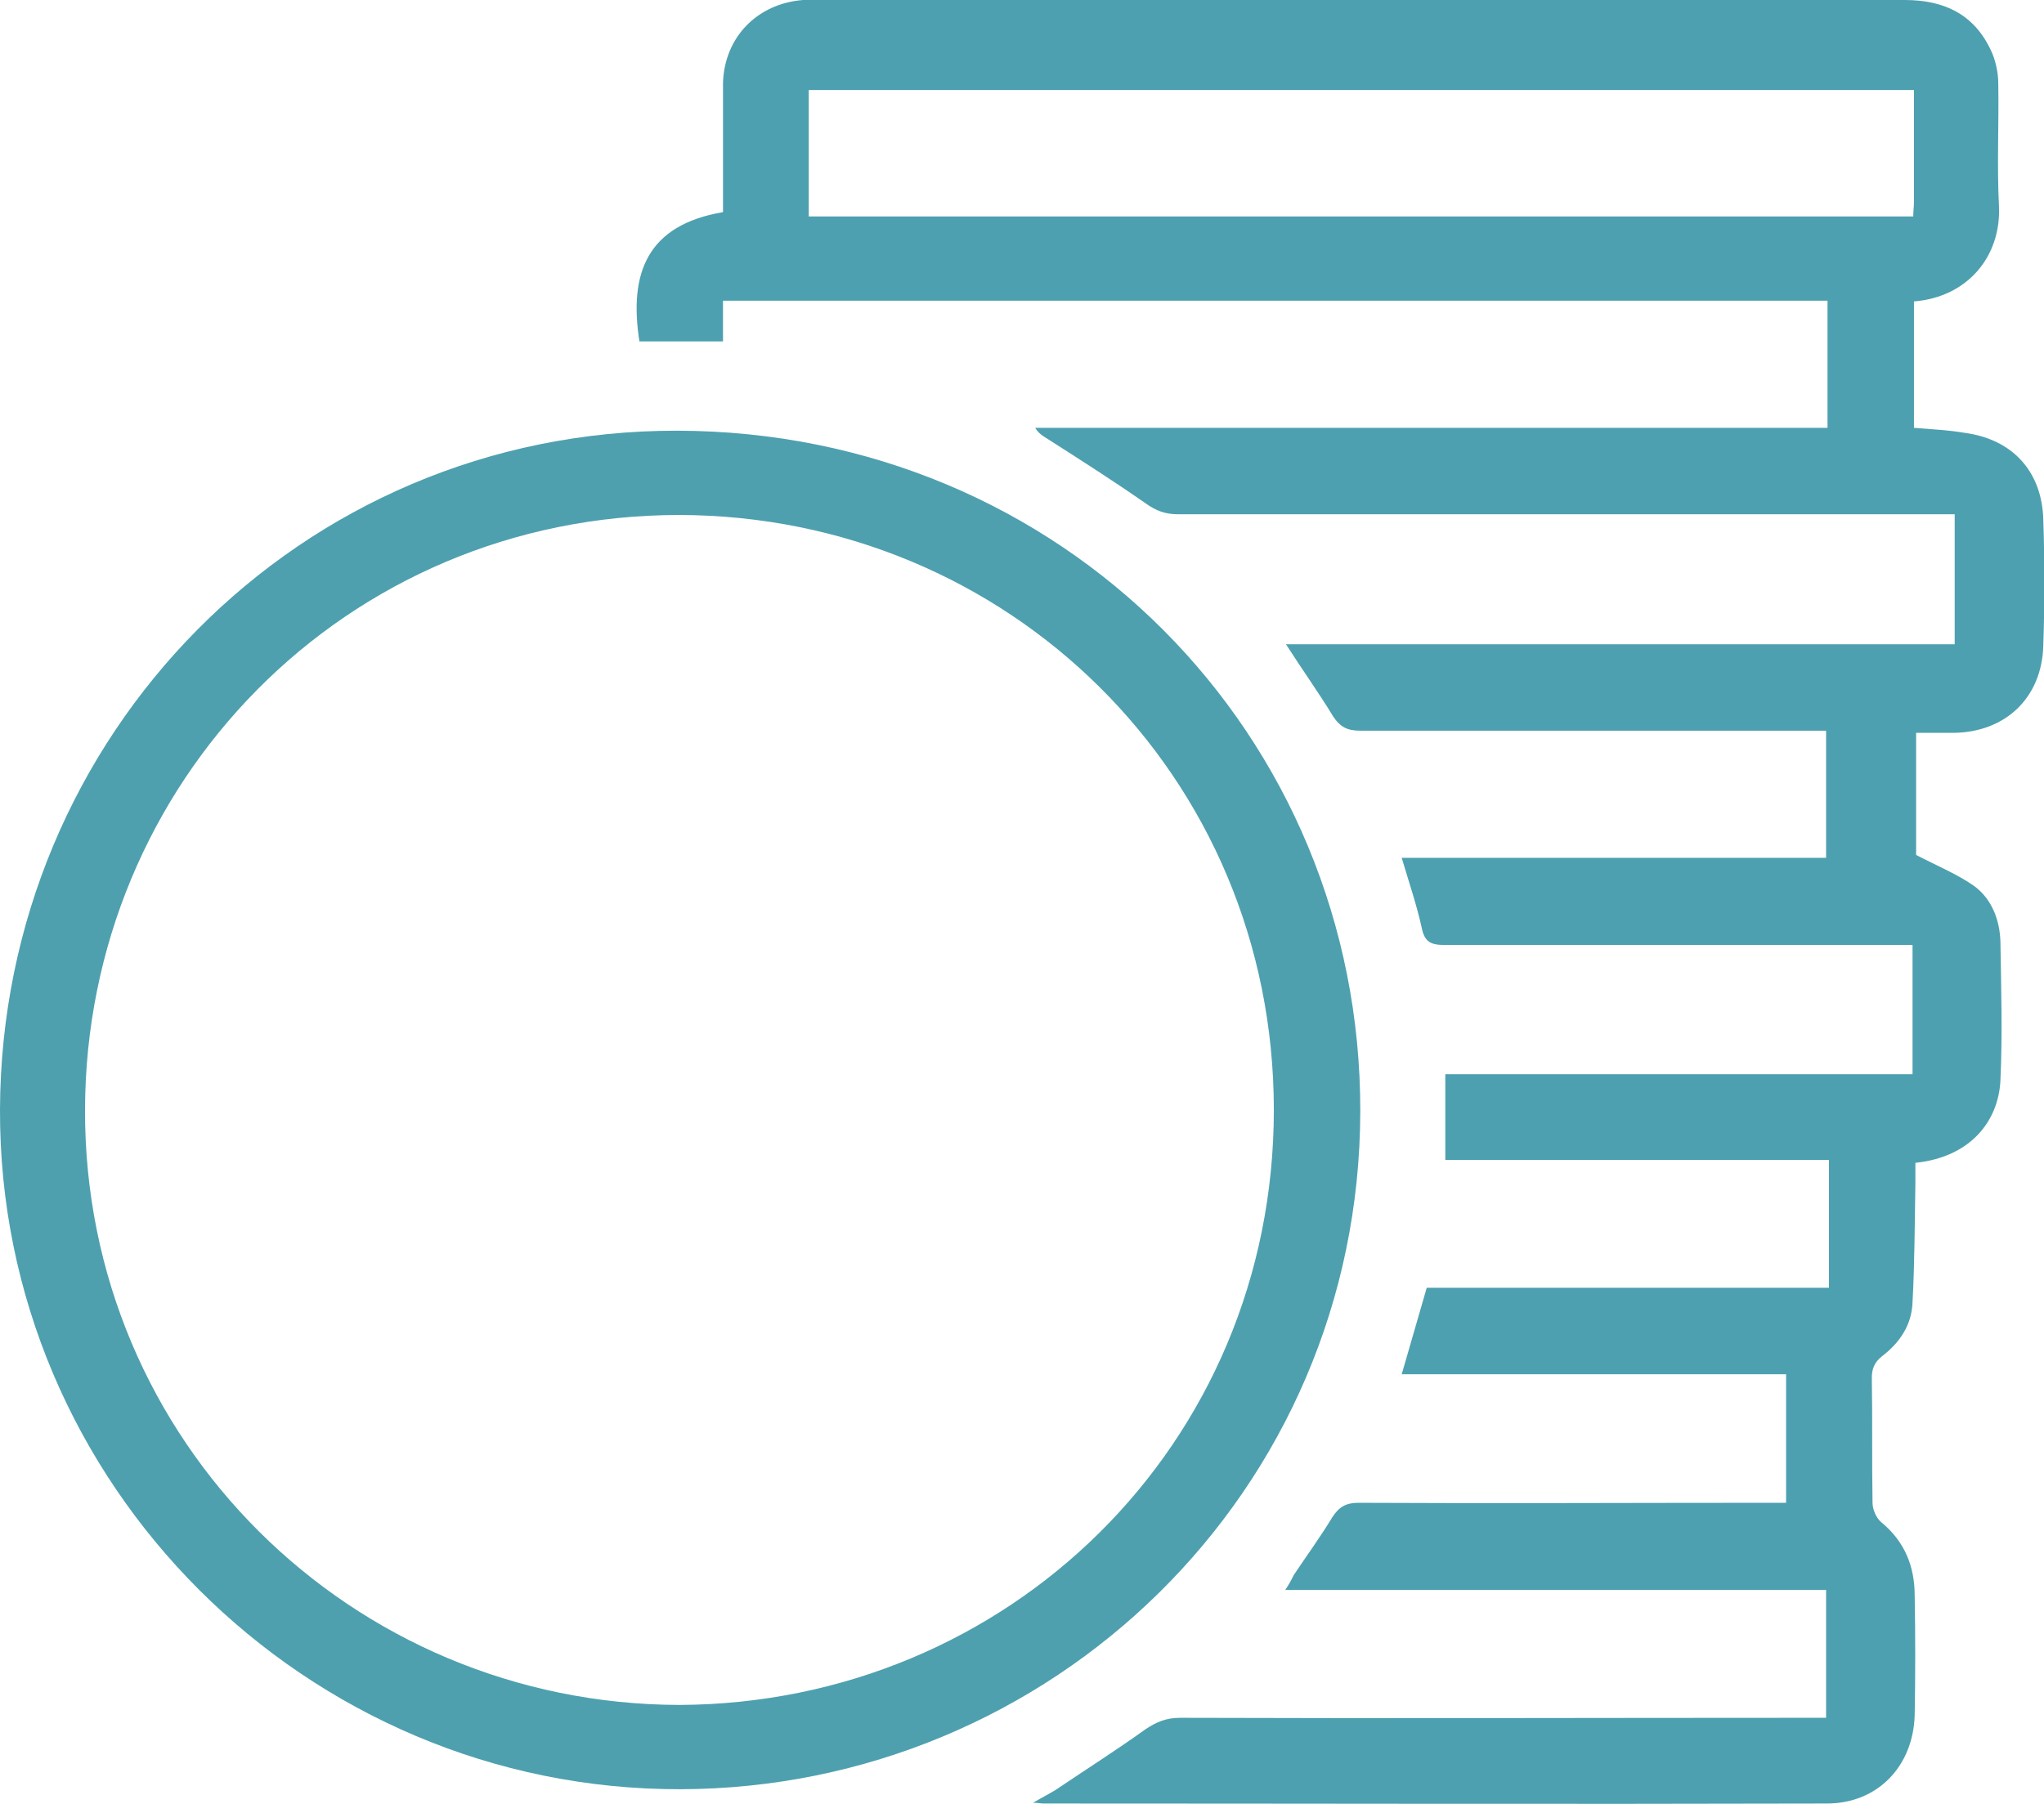 <svg xmlns="http://www.w3.org/2000/svg" xmlns:xlink="http://www.w3.org/1999/xlink" id="Capa_1" x="0px" y="0px" viewBox="0 0 286.1 252.6" style="enable-background:new 0 0 286.1 252.6;" xml:space="preserve">
<style type="text/css">
	.st0{fill:#4DA0AF;}
	.st1{fill:#4EA0AF;}
</style>
<g>
	<path class="st0" d="M255.6,240.5c0-6.1,0-11.9,0-17.9c-25.1,0-50.2,0-75.7,0c0.6-0.9,0.9-1.5,1.2-2.1c1.8-2.7,3.7-5.3,5.4-8.1   c0.9-1.4,1.9-2,3.6-2c19,0.1,38,0,57,0c0.9,0,1.8,0,2.9,0c0-6.1,0-11.9,0-18c-17.9,0-35.7,0-53.8,0c1.2-4.1,2.3-8,3.5-12.1   c18.7,0,37.4,0,56.3,0c0-6.1,0-11.8,0-17.9c-17.9,0-35.7,0-53.7,0c0-4.1,0-7.9,0-12c21.8,0,43.5,0,65.4,0c0-6.1,0-11.9,0-18.1   c-1.1,0-2,0-3,0c-20.8,0-41.7,0-62.5,0c-1.9,0-2.8-0.4-3.2-2.4c-0.7-3.2-1.8-6.4-2.8-9.8c19.9,0,39.5,0,59.4,0c0-6,0-11.7,0-17.8   c-1,0-2,0-3,0c-20.7,0-41.5,0-62.2,0c-1.8,0-2.8-0.5-3.8-2c-2-3.3-4.3-6.5-6.6-10.1c31.3,0,62.4,0,93.6,0c0-6.1,0-12,0-18.2   c-1,0-2,0-3,0c-35.2,0-70.5,0-105.7,0c-1.8,0-3.1-0.5-4.5-1.5c-4.6-3.2-9.3-6.2-14-9.2c-0.5-0.3-1.1-0.7-1.5-1.4   c36.9,0,73.9,0,110.9,0c0-6,0-11.8,0-17.8c-51.5,0-102.9,0-154.6,0c0,1.9,0,3.8,0,5.7c-4.1,0-7.9,0-11.7,0   c-1.5-9.6,1.1-16.3,11.7-18.1c0-3.4,0-6.9,0-10.4c0-2.6,0-5.2,0-7.7c0.2-6.4,4.8-11.1,11.2-11.6c0.7-0.1,1.3,0,2,0   c50.7,0,101.5,0,152.2,0c5.4,0,9.6,1.9,12,6.9c0.7,1.4,1.1,3.2,1.1,4.8c0.1,5.7-0.2,11.5,0.1,17.2c0.3,7-4.4,12.7-11.9,13.3   c0,5.8,0,11.7,0,17.7c2.4,0.2,4.8,0.3,7.1,0.7c6.7,0.9,10.8,5.4,11,12.1c0.2,5.9,0.2,11.8,0,17.7c-0.2,7.3-5.3,12.1-12.5,12.2   c-1.7,0-3.5,0-5.3,0c0,6.1,0,11.9,0,17.1c2.9,1.5,5.8,2.7,8.2,4.4c2.4,1.8,3.5,4.7,3.6,7.7c0.1,6.5,0.3,13,0,19.5   c-0.3,5.7-4.2,10.7-11.9,11.5c0,0.9,0,1.9,0,2.8c-0.1,5.6-0.1,11.1-0.4,16.7c-0.1,3.2-1.8,5.7-4.3,7.6c-1,0.8-1.4,1.7-1.4,3   c0.1,5.8,0,11.7,0.1,17.5c0,0.9,0.5,2.1,1.2,2.7c3.3,2.7,4.7,6.2,4.7,10.3c0.1,5.6,0.1,11.2,0,16.7c-0.2,7.2-5.2,12.4-12.3,12.4   c-36.6,0.1-73.2,0-109.7,0c-0.3,0-0.6-0.1-1.4-0.1c1.5-0.9,2.6-1.4,3.6-2.1c4-2.7,8.1-5.3,12-8.1c1.6-1.1,3-1.7,5-1.7   c29.2,0.1,58.3,0,87.5,0C253.5,240.5,254.5,240.5,255.6,240.5z M267.9,12.6c-51.8,0-103.3,0-154.7,0c0,6,0,11.8,0,17.7   c51.6,0,103,0,154.6,0c0-0.8,0.1-1.4,0.1-2.1C267.9,23.1,267.9,18,267.9,12.6z"></path>
	<path class="st1" d="M95.2,250.5C42.8,250.6-0.2,207.7,0,155.3c0.2-52.3,41.9-95.1,94.8-95c53.9,0.1,95.7,42.6,95.6,95.3   C190.3,208.9,147.1,250.4,95.2,250.5z M95.1,238.7c45.9-0.2,83.2-36.4,83.2-83.3c0-46.9-37.3-83.2-83.2-83.3   c-46.8,0-83.1,37.5-83.2,83.3C11.8,201.8,49.2,238.6,95.1,238.7z"></path>
</g>
</svg>
